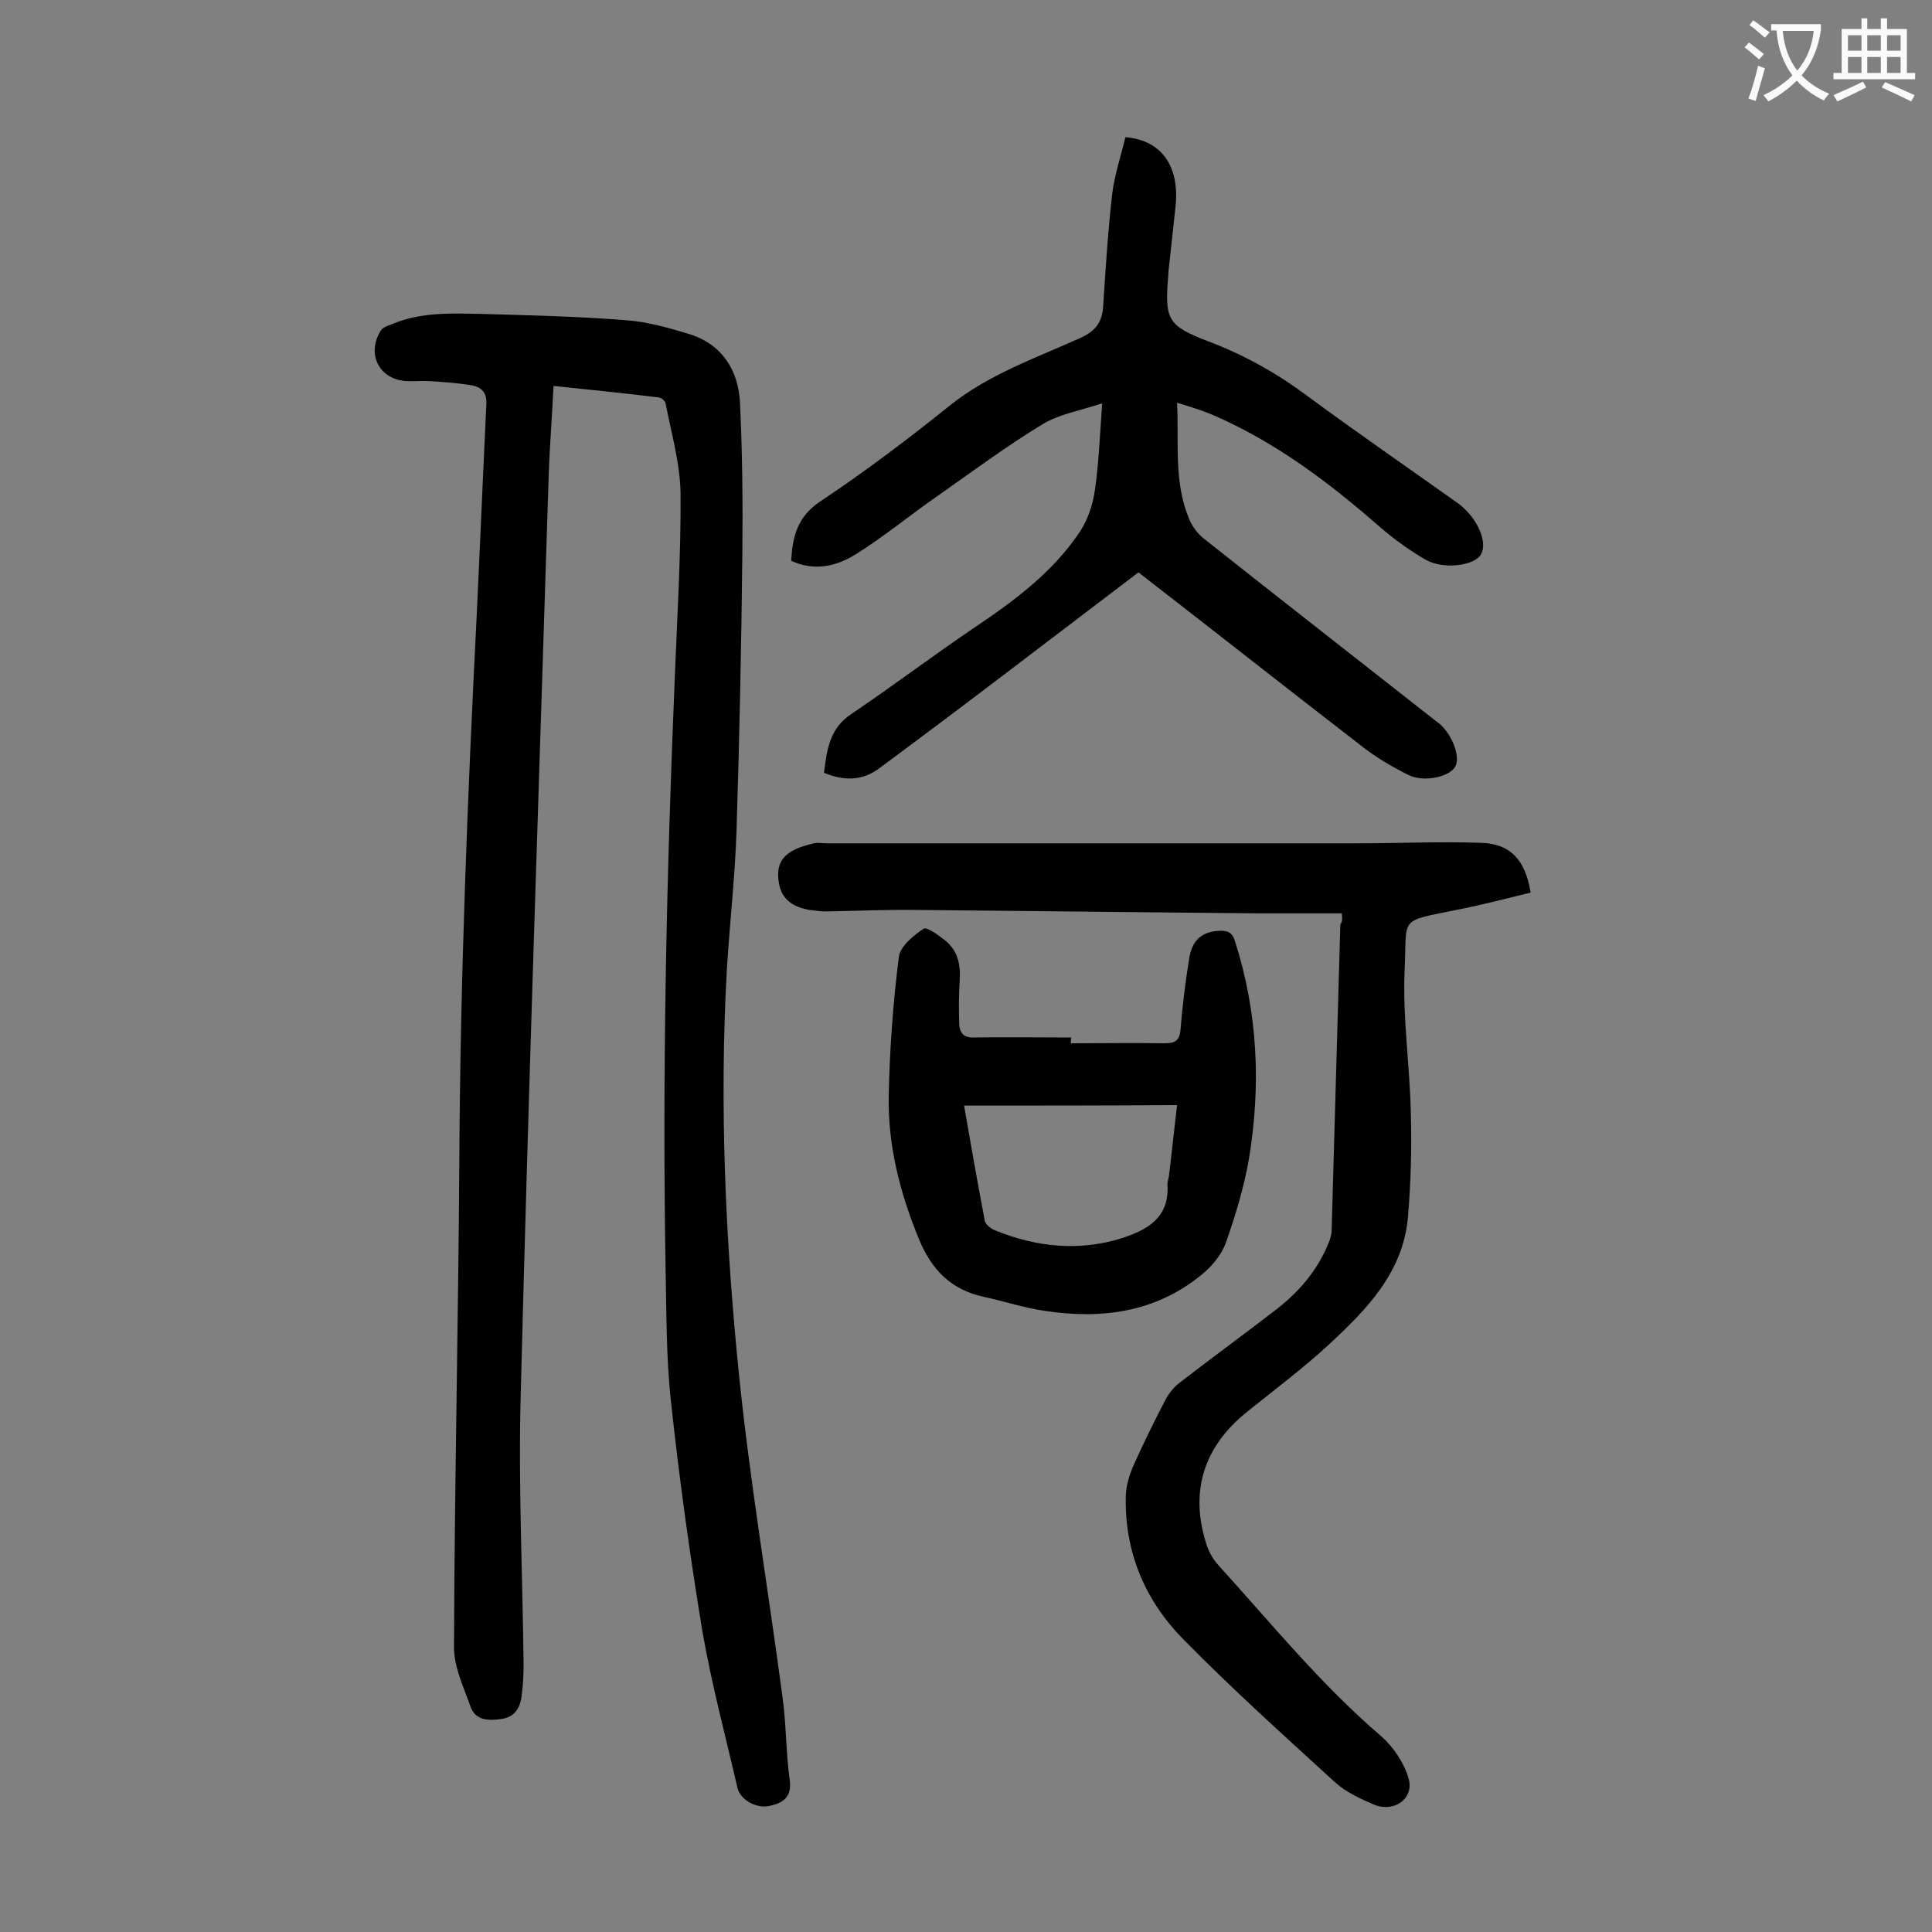 <svg enable-background="new 0 0 400 400" viewBox="0 0 400 400" xmlns="http://www.w3.org/2000/svg"><rect x="0" y="0" width="400" height="400" fill="#808080" stroke="none"/><g fill="#000001"><path d="m114.6 79.9c-.3 6.5-.8 12.5-1 18.6-2 63.5-4.2 127.1-5.8 190.6-.5 18.4.4 36.9.6 55.4 0 2.2-.1 4.4-.4 6.6-.3 2.5-1.4 4.4-4.2 4.8-2.7.4-5.4.3-6.4-2.6-1.4-4-3.4-8.1-3.4-12.2.1-33.7.9-67.4 1.1-101.1.2-37.6 1.7-75.2 3.6-112.7.7-14.6 1.3-29.2 2-43.7.1-2.3-1-3.4-2.9-3.8-2.9-.5-5.9-.7-8.9-.9-1.5-.1-3.1.1-4.6 0-5.7-.2-8.5-5.5-5.5-10.4.4-.7 1.5-1.1 2.4-1.4 6.1-2.6 12.6-2.2 18.9-2.1 9.8.3 19.7.5 29.5 1.3 4.5.3 8.9 1.6 13.2 2.9 6.7 2.1 10 7.4 10.4 14 .5 10.4.6 20.8.5 31.1-.2 19.1-.6 38.3-1.2 57.4-.3 9.6-1.4 19.2-2 28.8-1.6 28.4-.3 56.9 2.6 85.1 2.3 22 6 43.8 8.9 65.7.8 5.7.7 11.5 1.5 17.2.5 3.6-1.4 4.8-4.2 5.4-2.6.6-6-1.2-6.6-3.7-2.5-10.8-5.4-21.6-7.3-32.6-2.6-15.8-4.8-31.7-6.5-47.6-1-9.1-.9-18.3-1.1-27.5-.7-40.7.2-81.4 1.9-122 .5-12.8 1.3-25.6 1.2-38.4-.1-6.2-1.9-12.4-3.1-18.6-.1-.5-.8-1.1-1.3-1.2-7.2-.9-14.4-1.6-21.9-2.4z"/><path d="m277.8 189.1c-5.8 0-11.4 0-17.1 0-23.5-.2-47.1-.5-70.6-.7-6.4-.1-12.8.2-19.2.3-1.1 0-2.2-.2-3.3-.3-4.5-.8-6.4-3.1-6.5-7.3 0-3.8 2.7-5.4 7.4-6.5.8-.2 1.8 0 2.6 0h109.8c8.6 0 17.2-.4 25.8-.1 6 .2 9.1 3.5 10.2 10.3-4.9 1.2-9.9 2.5-14.9 3.5-12.8 2.6-10.6 1.3-11.2 12.8-.4 9.8 1.1 19.6 1.3 29.4.2 7.2 0 14.4-.6 21.5-1 11.4-8.5 19.1-16.4 26.4-5.3 4.9-11.2 9.3-16.9 13.9-9.1 7.3-12 16.7-8.3 27.8.5 1.4 1.3 2.8 2.3 3.9 11 12.1 21.3 24.8 33.8 35.5 2.5 2.2 4.7 5.5 5.6 8.6 1.3 4.2-2.9 7.3-7.2 5.5-2.8-1.2-5.8-2.6-8-4.6-10.6-9.7-21.3-19.3-31.4-29.6-8-8.1-12.3-18.3-11.9-30 .1-1.9.7-3.9 1.4-5.6 2.1-4.7 4.4-9.4 6.8-14 .7-1.3 1.7-2.6 2.9-3.5 6.7-5.2 13.6-10.2 20.3-15.4 4.6-3.6 8.3-8 10.5-13.4.4-.9.7-1.9.7-2.8.6-21.1 1.2-42.2 1.8-63.3.5-.7.4-1.1.3-2.3z"/><path d="m233 28.4c7.5.6 11.2 6 10.4 14.2-.5 4.6-1 9.2-1.5 13.8v.3c-.8 9.6-.3 10.7 8.6 14.1 7.3 2.8 13.9 6.5 20.2 11.2 10.3 7.6 20.9 14.9 31.3 22.3.2.1.3.3.5.4 3.6 3 5.5 7.7 4.1 10.1-1.3 2.3-7.7 3.2-11.4 1.1-3.3-1.9-6.5-4.2-9.4-6.7-10.5-9.2-21.6-17.6-34.5-23.2-1.8-.8-3.7-1.4-5.6-2-.5-.2-1-.3-2-.6.4 8.2-.7 16.2 2.4 23.8.6 1.6 1.7 3.1 3 4.2 15.9 12.6 31.8 25 47.7 37.5.4.3.9.7 1.3 1 2.6 2.3 4.3 6.8 3.2 8.8-1.1 2.1-6.5 3.4-9.8 1.7-3.4-1.7-6.8-3.7-9.8-6.1-15.3-11.8-30.5-23.8-46-35.8-9.1 6.9-18.1 13.8-27.2 20.7-8.8 6.7-17.6 13.3-26.5 19.9-3.5 2.6-7.3 2.6-11.4.9.6-4.7 1.1-9.2 5.7-12.2 8.6-5.8 16.9-12.1 25.5-17.9 8.3-5.6 16.3-11.5 21.9-20 1.6-2.5 2.6-5.6 3-8.5.8-5.6 1-11.2 1.5-17.9-4.5 1.5-8.8 2.2-12.3 4.3-7.6 4.6-14.8 10-22.1 15.1-5.6 3.9-10.9 8.3-16.7 11.9-4 2.5-8.6 3.5-13.3 1.3.3-4.9 1.2-9 5.9-12.2 9.3-6.2 18.2-12.9 26.9-19.9 8.1-6.5 17.7-9.8 27-14 3.2-1.4 4.6-3.3 4.8-6.6.5-7.8 1-15.7 1.9-23.5.5-3.8 1.8-7.7 2.7-11.5z"/><path d="m221.7 216c6.4 0 12.8-.1 19.2 0 2.1 0 3.3-.3 3.5-2.7.4-4.9 1-9.9 1.8-14.8.6-4 2.8-5.7 6.5-5.8 1.7 0 2.5.5 3 2.2 4.7 14.7 5.4 29.7 2.9 44.9-1 5.9-2.8 11.8-4.8 17.5-.9 2.5-2.9 4.9-5 6.6-9.5 7.8-20.7 9.3-32.5 7.5-4.2-.6-8.4-2-12.6-2.9-6.9-1.5-10.9-5.7-13.5-12.1-3.9-9.5-6.4-19.3-6.2-29.6.2-9.6.9-19.2 2.1-28.7.3-2.2 3-4.4 5.1-5.8.7-.5 3.2 1.4 4.6 2.5 2.5 2.1 3.1 4.9 2.9 8.1-.2 3.1-.2 6.2-.1 9.2.1 1.7.9 2.8 3 2.7 6.7-.1 13.5 0 20.2 0-.1.5-.1.9-.1 1.2zm-22.1 12.9c1.4 8.1 2.8 16 4.3 23.9.2.8 1.4 1.7 2.3 2 8.4 3.4 17.2 4.3 25.9 1.6 5.3-1.7 10.1-4.2 9.6-11.2 0-.5.2-1.1.3-1.6.6-4.9 1.1-9.8 1.7-14.8-14.9.1-29.4.1-44.1.1z"/></g><path d="m362.1 8.8c1.1.8 2.1 1.6 3.1 2.4l-1 1.1c-1.3-1.1-2.3-2-3-2.5zm1.9 4.8c.5.2.9.4 1.4.5-.6 2.3-1.3 4.5-1.9 6.8l-1.5-.5c.8-2.1 1.4-4.3 2-6.8zm-1-9.4c1.3.9 2.4 1.8 3.4 2.5l-1 1.1c-1.4-1.2-2.4-2.1-3.2-2.6zm3.7 2.2v-1.4h10.3v1.2c-.5 3.6-1.8 6.8-4 9.4 1.5 1.6 3.4 2.8 5.7 3.8-.3.4-.7.8-1.1 1.4-2.3-1.1-4.1-2.5-5.6-4.1-1.6 1.6-3.6 3.1-5.9 4.3-.3-.5-.7-.9-1-1.3 2.4-1.1 4.4-2.5 6-4.1-1.9-2.5-3-5.6-3.3-9.3h-1.1zm8.8 0h-6.4c.3 3.3 1.3 6 3 8.2 2-2.3 3.1-5.1 3.4-8.2z" fill="#fafafb"/><path d="m385.3 3.8h1.3v2.2h2.8v-2.2h1.3v2.2h4.1v9.1h1.7v1.3h-16.9v-1.3h1.7v-9.1h4.1v-2.2zm.4 13.1.7 1.2c-1.8.9-3.8 1.9-6 2.9-.2-.4-.5-.8-.8-1.3 2.3-1 4.3-1.9 6.1-2.8zm-3.1-6.4h2.8v-3.2h-2.8zm0 4.6h2.8v-3.3h-2.8zm4-4.6h2.8v-3.2h-2.8zm0 4.6h2.8v-3.3h-2.8zm3.7 1.9c2.1.9 4.1 1.8 6.1 2.7l-.7 1.3c-2.2-1.1-4.2-2-6.1-2.9zm3.2-9.7h-2.8v3.2h2.8zm-2.8 7.8h2.8v-3.3h-2.8z" fill="#fafafb"/></svg>